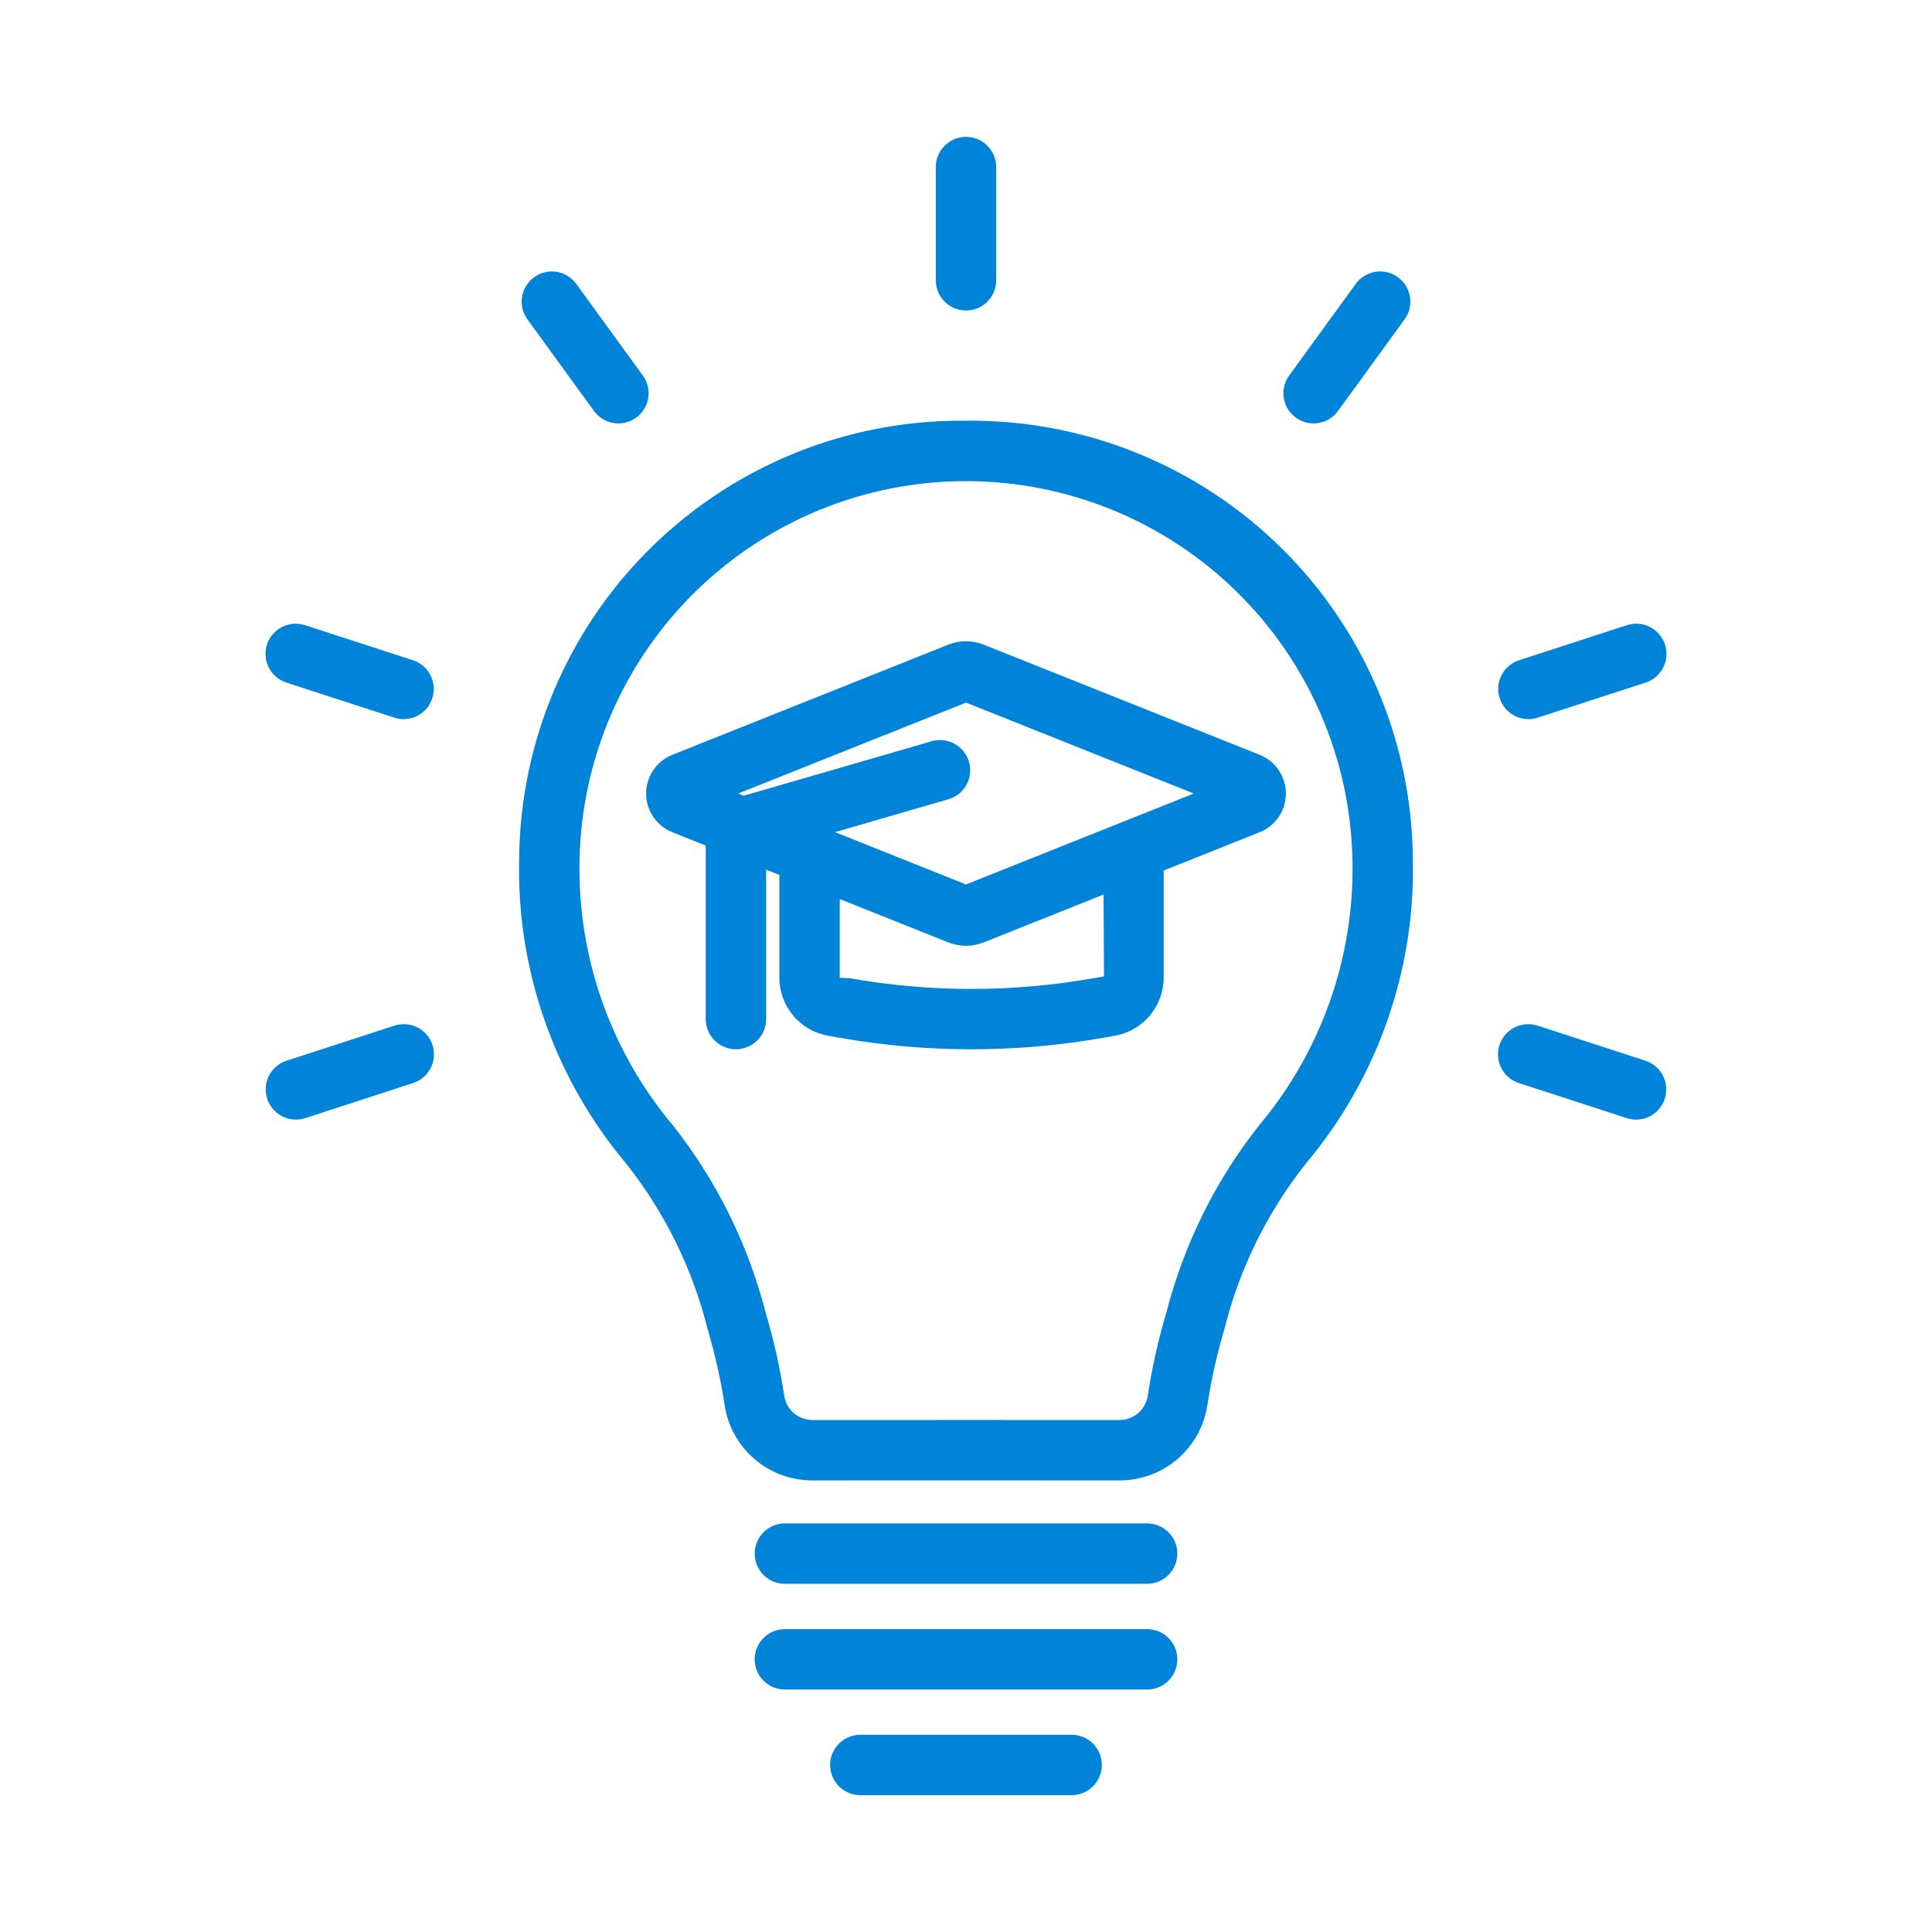 <?xml version="1.0" encoding="UTF-8"?>
<svg width="1200pt" height="1200pt" version="1.1" viewBox="0 0 1200 1200" xmlns="http://www.w3.org/2000/svg">
 <g fill="#0084d9">
  <path d="m695.29 919.51-95.289-0.012-95.289 0.008c-13.246 0.066-26.07-4.652-36.113-13.289-10.047-8.637-16.637-20.605-18.559-33.711-2.406-15.781-5.898-31.379-10.457-46.676-9.363-37.711-26.715-72.969-50.887-103.39-44.422-52.949-67.977-120.31-66.227-189.4 0.465-48.219 13.633-95.465 38.172-136.98 24.539-41.508 59.586-75.816 101.61-99.469 42.023-23.652 89.535-35.812 137.75-35.258 48.219-0.555 95.73 11.602 137.75 35.258 42.023 23.652 77.066 57.961 101.61 99.473 24.543 41.508 37.707 88.754 38.172 136.97 1.75 69.098-21.805 136.46-66.227 189.41-24.172 30.414-41.527 65.672-50.887 103.38-4.555 15.293-8.047 30.883-10.453 46.656-1.922 13.109-8.512 25.086-18.555 33.723-10.047 8.641-22.875 13.363-36.121 13.301zm-95.289-37.512 95.289 0.008c4.266 0.02 8.395-1.504 11.633-4.285 3.234-2.781 5.359-6.637 5.981-10.855 2.648-17.5 6.523-34.789 11.59-51.746 10.898-42.395 30.566-82.035 57.734-116.36 38.59-46.039 59.137-104.54 57.805-164.59-1.242-62.84-27.074-122.68-71.957-166.69-44.879-44-105.22-68.648-168.07-68.648s-123.2 24.648-168.08 68.648c-44.879 44.004-70.715 103.85-71.957 166.69-1.328 60.059 19.215 118.55 57.809 164.59 27.164 34.324 46.832 73.965 57.73 116.36 5.07 16.961 8.945 34.258 11.594 51.762 0.625 4.219 2.75 8.07 5.984 10.848 3.238 2.777 7.363 4.297 11.629 4.277z"/>
  <path d="m600 192.86c-4.973 0-9.742-1.973-13.258-5.488-3.519-3.519-5.492-8.289-5.492-13.262v-70.34c0-6.699 3.574-12.887 9.375-16.238 5.801-3.348 12.949-3.348 18.75 0 5.801 3.352 9.375 9.539 9.375 16.238v70.34c0 4.973-1.973 9.742-5.492 13.262-3.516 3.516-8.285 5.488-13.258 5.488z"/>
  <path d="m384.12 263c-6.004 0.012-11.652-2.863-15.18-7.727l-41.344-56.898v-0.004c-3.938-5.414-4.688-12.52-1.965-18.641 2.723-6.117 8.5-10.32 15.16-11.023 6.66-0.699 13.188 2.203 17.129 7.621l41.344 56.898c2.727 3.746 3.969 8.367 3.488 12.977-0.48 4.606-2.652 8.871-6.09 11.973-3.441 3.102-7.91 4.82-12.539 4.824z"/>
  <path d="m250.67 446.67c-1.965-0.004-3.918-0.316-5.785-0.926l-66.891-21.734c-4.762-1.508-8.723-4.856-11.008-9.297-2.281-4.441-2.699-9.613-1.16-14.363 1.543-4.75 4.914-8.688 9.371-10.945 4.457-2.254 9.629-2.637 14.371-1.062l66.887 21.734c5.711 1.852 10.188 6.328 12.047 12.039 1.855 5.707 0.867 11.961-2.66 16.82-3.527 4.856-9.168 7.734-15.172 7.734z"/>
  <path d="m183.78 695.41c-6.004 0-11.641-2.875-15.172-7.734-3.527-4.856-4.516-11.109-2.656-16.82 1.855-5.711 6.332-10.184 12.043-12.039l66.887-21.734h0.004c4.738-1.574 9.914-1.191 14.371 1.062 4.457 2.254 7.832 6.195 9.371 10.945 1.543 4.754 1.125 9.922-1.16 14.363-2.285 4.445-6.25 7.789-11.012 9.297l-66.887 21.734c-1.871 0.613-3.82 0.926-5.789 0.926z"/>
  <path d="m1016.2 695.41c-1.969 0-3.918-0.312-5.789-0.926l-66.887-21.734c-4.762-1.508-8.727-4.852-11.012-9.297-2.285-4.441-2.703-9.609-1.16-14.363 1.539-4.75 4.914-8.691 9.371-10.945 4.457-2.254 9.633-2.637 14.371-1.062l66.887 21.734h0.004c5.711 1.855 10.188 6.328 12.043 12.039 1.859 5.711 0.871 11.965-2.656 16.82-3.531 4.859-9.168 7.734-15.172 7.734z"/>
  <path d="m949.33 446.67c-6.004 0-11.645-2.879-15.172-7.734-3.527-4.859-4.516-11.113-2.66-16.82 1.859-5.711 6.336-10.188 12.047-12.039l66.887-21.734c4.742-1.574 9.914-1.191 14.371 1.062 4.457 2.258 7.828 6.195 9.371 10.945 1.539 4.75 1.121 9.922-1.16 14.363-2.285 4.441-6.246 7.789-11.008 9.297l-66.891 21.734c-1.867 0.609-3.82 0.922-5.785 0.926z"/>
  <path d="m815.88 263c-4.633-0.004-9.102-1.723-12.539-4.824-3.441-3.102-5.613-7.367-6.094-11.977-0.48-4.606 0.762-9.227 3.488-12.973l41.344-56.898c3.941-5.418 10.469-8.32 17.129-7.621 6.66 0.703 12.438 4.906 15.16 11.023 2.723 6.121 1.973 13.227-1.965 18.641l-41.344 56.898v0.004c-3.527 4.863-9.176 7.738-15.18 7.727z"/>
  <path d="m712.5 983.73h-225c-6.699 0-12.887-3.574-16.238-9.375-3.348-5.801-3.348-12.949 0-18.75 3.352-5.801 9.539-9.375 16.238-9.375h225c6.699 0 12.887 3.574 16.238 9.375 3.348 5.801 3.348 12.949 0 18.75-3.352 5.801-9.539 9.375-16.238 9.375z"/>
  <path d="m712.5 1049.4h-225c-6.699 0-12.887-3.574-16.238-9.375-3.348-5.801-3.348-12.949 0-18.75 3.352-5.801 9.539-9.375 16.238-9.375h225c6.699 0 12.887 3.574 16.238 9.375 3.348 5.801 3.348 12.949 0 18.75-3.352 5.801-9.539 9.375-16.238 9.375z"/>
  <path d="m665.62 1115h-131.25c-6.699 0-12.887-3.574-16.238-9.375-3.348-5.801-3.348-12.949 0-18.75 3.352-5.801 9.539-9.375 16.238-9.375h131.25c6.699 0 12.887 3.574 16.238 9.375 3.348 5.801 3.348 12.949 0 18.75-3.352 5.801-9.539 9.375-16.238 9.375z"/>
  <path d="m781.68 468.53-170.82-68.172c-6.988-2.762-14.766-2.758-21.754 0.008l-170.77 68.16 0.004 0.004c-6.695 2.441-12.09 7.531-14.91 14.074-2.824 6.543-2.828 13.961-0.008 20.504 2.816 6.547 8.203 11.645 14.898 14.09l20.031 7.996v107.76c0 6.699 3.574 12.891 9.375 16.238 5.801 3.352 12.949 3.352 18.75 0 5.801-3.348 9.375-9.539 9.375-16.238v-92.793l8.223 3.281v63.887c0.031 8.629 3.102 16.969 8.676 23.555 5.574 6.586 13.289 10.996 21.793 12.453l6.133 1.098v0.004c54.746 9.73 110.78 9.727 165.53-0.012l6.062-1.082-0.004 0.004c8.516-1.453 16.242-5.859 21.828-12.449 5.582-6.586 8.664-14.934 8.695-23.57v-66.633l58.871-23.5c6.691-2.441 12.086-7.531 14.91-14.074 2.82-6.543 2.824-13.961 0.008-20.508-2.82-6.543-8.207-11.641-14.898-14.086zm-95.965 137.9-6.078 1.082v-0.004c-50.398 8.977-101.98 8.977-152.38 0.008l-5.676-0.184v-48.918l67.531 26.957 0.039 0.008c6.988 2.75 14.762 2.746 21.754-0.008l74.543-29.758zm-85.711-57.086-81.387-32.488 70.602-20.477v0.004c6.383-1.91 11.27-7.062 12.844-13.531 1.578-6.473-0.398-13.293-5.191-17.922-4.789-4.625-11.676-6.363-18.09-4.566l-116.83 33.871-3.438-1.371 141.49-56.469 141.48 56.469z"/>
 </g>
</svg>
